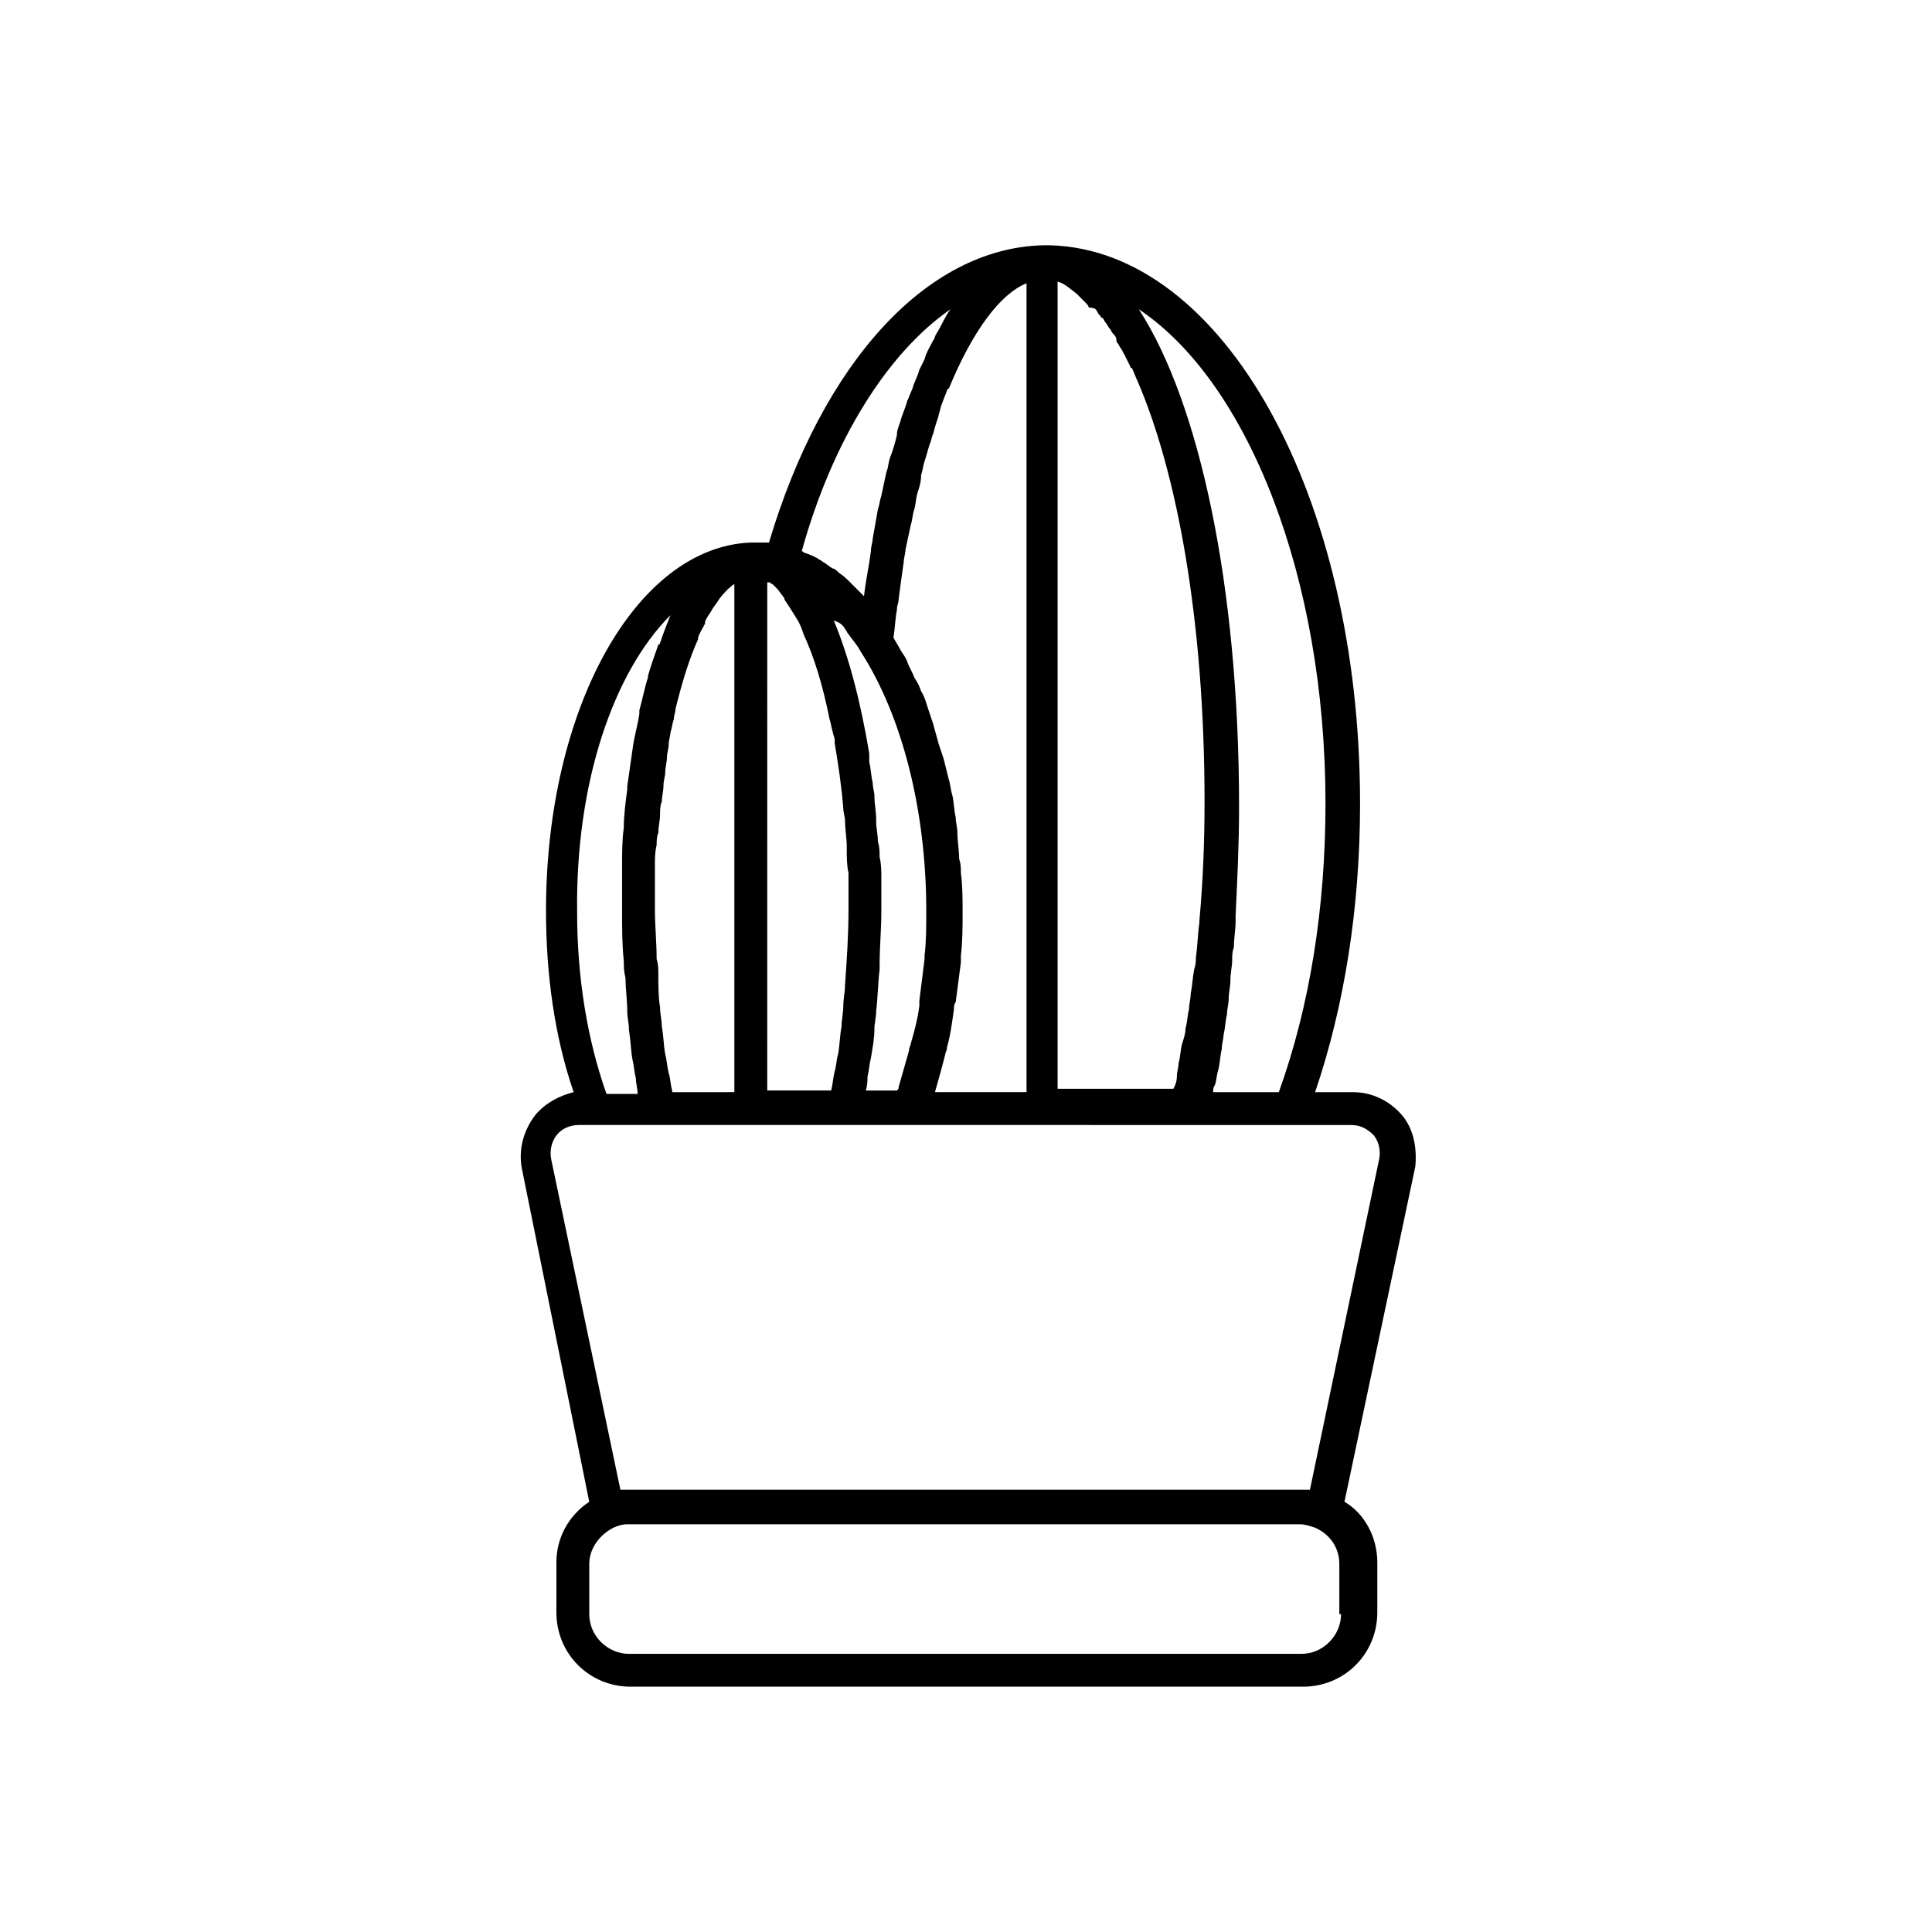 <?xml version="1.0" encoding="UTF-8"?>
<!-- Uploaded to: SVG Repo, www.svgrepo.com, Generator: SVG Repo Mixer Tools -->
<svg fill="#000000" width="800px" height="800px" version="1.1" viewBox="144 144 512 512" xmlns="http://www.w3.org/2000/svg">
 <path d="m515.42 439.39c-3.207-3.664-7.785-5.953-12.824-5.953h-10.078c7.785-22.902 11.91-49.008 11.91-76.488 0-81.527-36.184-146.56-81.984-147.94h-0.918-1.375c-30.688 0.918-58.168 31.145-72.367 78.777h-1.832-0.457-1.375-0.918-0.457c-30.23 1.375-54.047 43.969-54.047 97.555 0 16.945 2.289 33.434 7.328 48.09-3.664 0.918-7.328 2.75-10.078 5.953-3.207 4.121-4.582 9.16-3.664 14.199l17.871 88.398c-5.496 3.664-8.703 9.617-8.703 16.031v13.281c0 10.992 8.703 19.695 19.695 19.695h178.16c10.992 0 19.695-8.703 19.695-19.695v-13.281c0-6.414-3.207-12.824-8.703-16.031l18.777-88.855c0.461-5.035-0.457-10.074-3.66-13.738zm-20.152-82.441c0 27.48-4.121 53.586-12.367 76.488h-17.406c0-0.457 0-1.375 0.457-1.832 0.457-1.375 0.457-2.75 0.918-4.121 0.457-1.832 0.457-3.664 0.918-5.496 0-1.375 0.457-2.75 0.457-3.664 0.457-1.832 0.457-3.664 0.918-5.496 0-1.375 0.457-2.75 0.457-4.121 0-1.832 0.457-3.207 0.457-5.039 0-1.832 0.457-3.664 0.457-5.039s0-2.289 0.457-3.664c0-2.289 0.457-4.582 0.457-6.871v-1.375c0.457-9.617 0.918-19.238 0.918-28.855 0-58.621-10.535-107.17-26.562-131.9 28.852 19.234 49.465 70.988 49.465 130.99zm-173.13 76.031c-0.457-1.375-0.457-3.207-0.918-4.582-0.457-1.832-0.457-3.207-0.918-5.039-0.457-2.289-0.457-5.039-0.918-7.328 0-1.832-0.457-3.207-0.457-5.039-0.457-2.75-0.457-5.496-0.457-8.703 0-1.375 0-2.75-0.457-4.121 0-4.582-0.457-8.703-0.457-13.281v-8.703-2.75c0-1.832 0-3.664 0.457-5.496 0-0.918 0-2.289 0.457-3.207 0-1.832 0.457-3.207 0.457-5.039 0-0.918 0-2.289 0.457-3.207 0-1.375 0.457-2.75 0.457-4.582 0-0.918 0.457-2.289 0.457-3.207 0-1.375 0.457-2.75 0.457-4.121 0-0.918 0.457-2.289 0.457-3.207 0-1.375 0.457-2.289 0.457-3.207 0.457-1.375 0.457-2.289 0.918-3.664 0-0.918 0.457-1.832 0.457-2.75 1.832-7.328 3.664-13.281 5.953-18.32v-0.457c0.457-1.375 1.375-2.75 1.832-3.664v-0.457c0.457-1.375 1.375-2.289 1.832-3.207 0.457-0.918 1.375-1.832 1.832-2.75 1.375-1.832 2.75-3.207 4.121-4.121v134.66l-16.477 0.012zm45.801-122.29c0.457 0.457 0.457 0.918 0.918 1.375 0.918 1.375 2.289 2.75 3.207 4.582 10.992 16.945 17.406 42.137 17.406 68.703 0 4.121 0 8.246-0.457 11.91v0.918c-0.457 3.664-0.918 7.328-1.375 10.992v1.375c-0.457 3.664-1.375 6.871-2.289 10.078 0 0.457-0.457 0.918-0.457 1.832-0.918 3.207-1.832 6.414-2.75 9.617 0 0.457 0 0.457-0.457 0.918h-8.246c0.457-1.375 0.457-2.75 0.457-3.664 0.457-1.832 0.457-3.207 0.918-5.039 0.457-2.75 0.918-5.039 0.918-7.785 0-1.375 0.457-2.75 0.457-4.582 0.457-3.664 0.457-7.328 0.918-10.992v-1.375c0-4.582 0.457-9.16 0.457-14.199v-3.207-2.75-2.289c0-2.289 0-4.121-0.457-5.953 0-1.375 0-2.75-0.457-4.121 0-1.832-0.457-3.664-0.457-5.039v-0.457-0.457c0-1.832-0.457-4.121-0.457-5.953 0-1.375-0.457-2.289-0.457-3.664-0.457-1.832-0.457-3.664-0.918-5.496v-0.918-1.375c-2.289-13.742-5.496-26.105-9.617-35.727v0.457c1.82 0.453 2.738 1.367 3.195 2.285zm14.199-7.785c0.457-3.664 0.918-6.871 1.375-10.078 0-0.918 0.457-2.289 0.457-3.207 0.457-2.289 0.918-4.121 1.375-6.414 0.457-1.375 0.457-2.75 0.918-4.121 0.457-1.375 0.457-3.207 0.918-4.582 0.457-1.375 0.918-2.75 0.918-4.582 0.457-1.375 0.457-2.289 0.918-3.664 0.457-1.375 0.918-3.207 1.375-4.582 0.457-0.918 0.457-1.832 0.918-2.75 0.457-1.832 0.918-3.207 1.375-4.582 0-0.457 0.457-1.375 0.457-1.832 0.457-1.832 1.375-3.664 1.832-5.039 0 0 0-0.457 0.457-0.457 6.414-15.574 13.742-25.191 20.609-27.938v214.35h-24.273c0.918-3.207 1.832-6.414 2.75-10.078 0-0.457 0.457-0.918 0.457-1.832 0.918-3.207 1.375-6.871 1.832-10.078 0-0.457 0-1.375 0.457-1.832 0.457-3.664 0.918-6.871 1.375-10.535v-1.832c0.457-3.664 0.457-7.785 0.457-11.449 0-3.664 0-6.871-0.457-10.535 0-1.375 0-2.289-0.457-3.664 0-2.289-0.457-4.582-0.457-6.871 0-1.375-0.457-2.75-0.457-4.121-0.457-1.832-0.457-4.121-0.918-5.953-0.457-1.375-0.457-2.75-0.918-4.121-0.457-1.832-0.918-3.664-1.375-5.496-0.457-1.375-0.918-2.75-1.375-4.121-0.457-1.832-0.918-3.207-1.375-5.039-0.457-1.375-0.918-2.75-1.375-4.121-0.457-1.375-0.918-3.207-1.832-4.582-0.457-1.375-0.918-2.289-1.832-3.664-0.457-1.375-1.375-2.75-1.832-4.121-0.457-1.375-1.375-2.289-1.832-3.207-0.457-0.918-1.375-2.289-1.832-3.207 0.457-2.75 0.457-5.039 0.918-7.328-0.008-1.359 0.449-1.816 0.449-2.731zm52.211-76.945c0.457 0.457 0.457 0.918 0.918 1.375 0.457 0.457 0.457 0.918 0.918 0.918 0.457 0.457 0.457 0.918 0.918 1.375 0.457 0.457 0.457 0.918 0.918 1.375 0.457 0.457 0.457 0.918 0.918 1.375 0.457 0.457 0.918 0.918 0.918 1.832 0 0.457 0.457 0.918 0.457 0.918 0.457 0.918 0.918 1.375 1.375 2.289 0 0.457 0.457 0.457 0.457 0.918 0.457 0.918 0.918 1.832 1.375 2.75 0 0 0 0.457 0.457 0.457 0.457 0.918 0.918 2.289 1.375 3.207 10.535 24.273 17.863 63.664 17.863 111.75 0 10.992-0.457 21.527-1.375 31.602v0.457c-0.457 3.207-0.457 5.953-0.918 9.16 0 0.918 0 1.832-0.457 3.207-0.457 2.289-0.457 4.121-0.918 6.414 0 1.375-0.457 2.75-0.457 4.121-0.457 1.832-0.457 3.664-0.918 5.039 0 1.375-0.457 2.75-0.918 4.121-0.457 1.832-0.457 3.664-0.918 5.039 0 1.375-0.457 2.289-0.457 3.664s-0.457 2.289-0.918 3.207h-30.688v-213.9c1.832 0.457 3.207 1.832 5.039 3.207l2.289 2.289c0.457 0.457 0.918 0.918 0.918 1.375 1.371-0.004 1.828 0.457 1.828 0.457zm-86.562 72.363c0.457 0 0.457 0.457 0.918 0.457 0.457 0.457 0.918 0.918 1.375 1.375l1.375 1.832s0.457 0.457 0.457 0.918c0.918 1.375 1.832 2.75 3.207 5.039 0.918 1.375 1.375 2.75 1.832 4.121 2.75 5.953 5.039 13.281 6.871 22.441 0.457 1.375 0.457 2.289 0.918 3.664 0 0.457 0.457 1.375 0.457 1.832v0.918c0.918 5.496 1.832 11.449 2.289 17.406 0 0.918 0.457 2.289 0.457 3.207 0 2.289 0.457 4.582 0.457 6.871v0.918c0 1.832 0 4.121 0.457 5.953v9.617c0 6.871-0.457 13.742-0.918 20.152 0 1.832-0.457 3.664-0.457 5.496 0 1.832-0.457 3.664-0.457 5.496-0.457 2.289-0.457 4.582-0.918 7.328-0.457 1.375-0.457 3.207-0.918 4.582-0.457 1.832-0.457 3.207-0.918 5.039h-16.945l0.004-134.66zm48.09-72.363v0c-1.375 1.832-2.289 4.121-3.664 6.414-0.457 0.457-0.457 1.375-0.918 1.832-0.918 1.832-1.832 3.207-2.289 5.039-0.457 0.918-0.918 1.832-1.375 2.75-0.457 1.832-1.375 3.207-1.832 5.039-0.457 0.918-0.918 2.289-1.375 3.207-0.457 1.832-1.375 3.664-1.832 5.496-0.457 1.375-0.918 2.289-0.918 3.664-0.457 1.832-0.918 3.664-1.832 5.953-0.457 1.375-0.457 2.75-0.918 3.664-0.457 2.289-0.918 4.121-1.375 6.414-0.457 1.375-0.457 2.289-0.918 3.664-0.457 2.75-0.918 5.039-1.375 7.785 0 0.918-0.457 1.832-0.457 3.207-0.457 3.664-1.375 7.785-1.832 11.91l-4.582-4.582c-0.918-0.918-1.832-1.375-2.289-1.832s-0.918-0.918-1.375-0.918c-0.918-0.457-1.832-1.375-2.75-1.832-0.457-0.457-0.918-0.457-1.375-0.918-0.918-0.457-1.832-0.918-3.207-1.375-0.457 0-0.457-0.457-0.918-0.457 8.262-29.777 22.918-52.676 39.406-64.125zm-74.195 81.066s-0.457 0 0 0c-0.918 2.289-1.832 4.582-2.75 7.328 0 0 0 0.457-0.457 0.457-0.918 2.75-1.832 5.039-2.75 8.246v0.457c-0.918 2.75-1.375 5.496-2.289 8.703v0.918c-0.457 3.207-1.375 5.953-1.832 9.617-0.457 3.207-0.918 6.414-1.375 9.617v0.918c-0.457 3.207-0.918 6.871-0.918 10.078-0.457 3.207-0.457 6.871-0.457 10.535v0.918 10.535c0 4.582 0 9.16 0.457 13.281 0 1.375 0 2.75 0.457 4.582 0 2.75 0.457 5.953 0.457 8.703 0 1.832 0.457 3.207 0.457 5.039 0.457 2.75 0.457 5.039 0.918 7.785 0.457 1.832 0.457 3.207 0.918 5.039 0 1.375 0.457 2.75 0.457 4.121h-8.246c-5.039-14.199-7.785-30.688-7.785-48.09-0.453-34.363 9.625-63.676 24.738-78.789zm177.71 264.73c0 5.496-4.582 10.535-10.535 10.535h-178.16c-5.496 0-10.535-4.582-10.535-10.535v-13.281c0-4.121 2.75-7.785 6.414-9.617 0.918-0.457 2.289-0.918 3.664-0.918h178.16c1.375 0 2.75 0.457 4.121 0.918 4.121 1.832 6.414 5.496 6.414 9.617v13.281zm10.074-120.45-18.32 87.48h-2.289l-178.16-0.004h-2.289l-18.32-87.48c-0.457-2.289 0-4.582 1.375-6.414 1.375-1.832 3.664-2.75 5.953-2.75h122.75l39.387 0.008h42.594c2.289 0 4.121 0.918 5.953 2.75 1.375 1.828 1.836 4.117 1.375 6.41z"/>
</svg>
